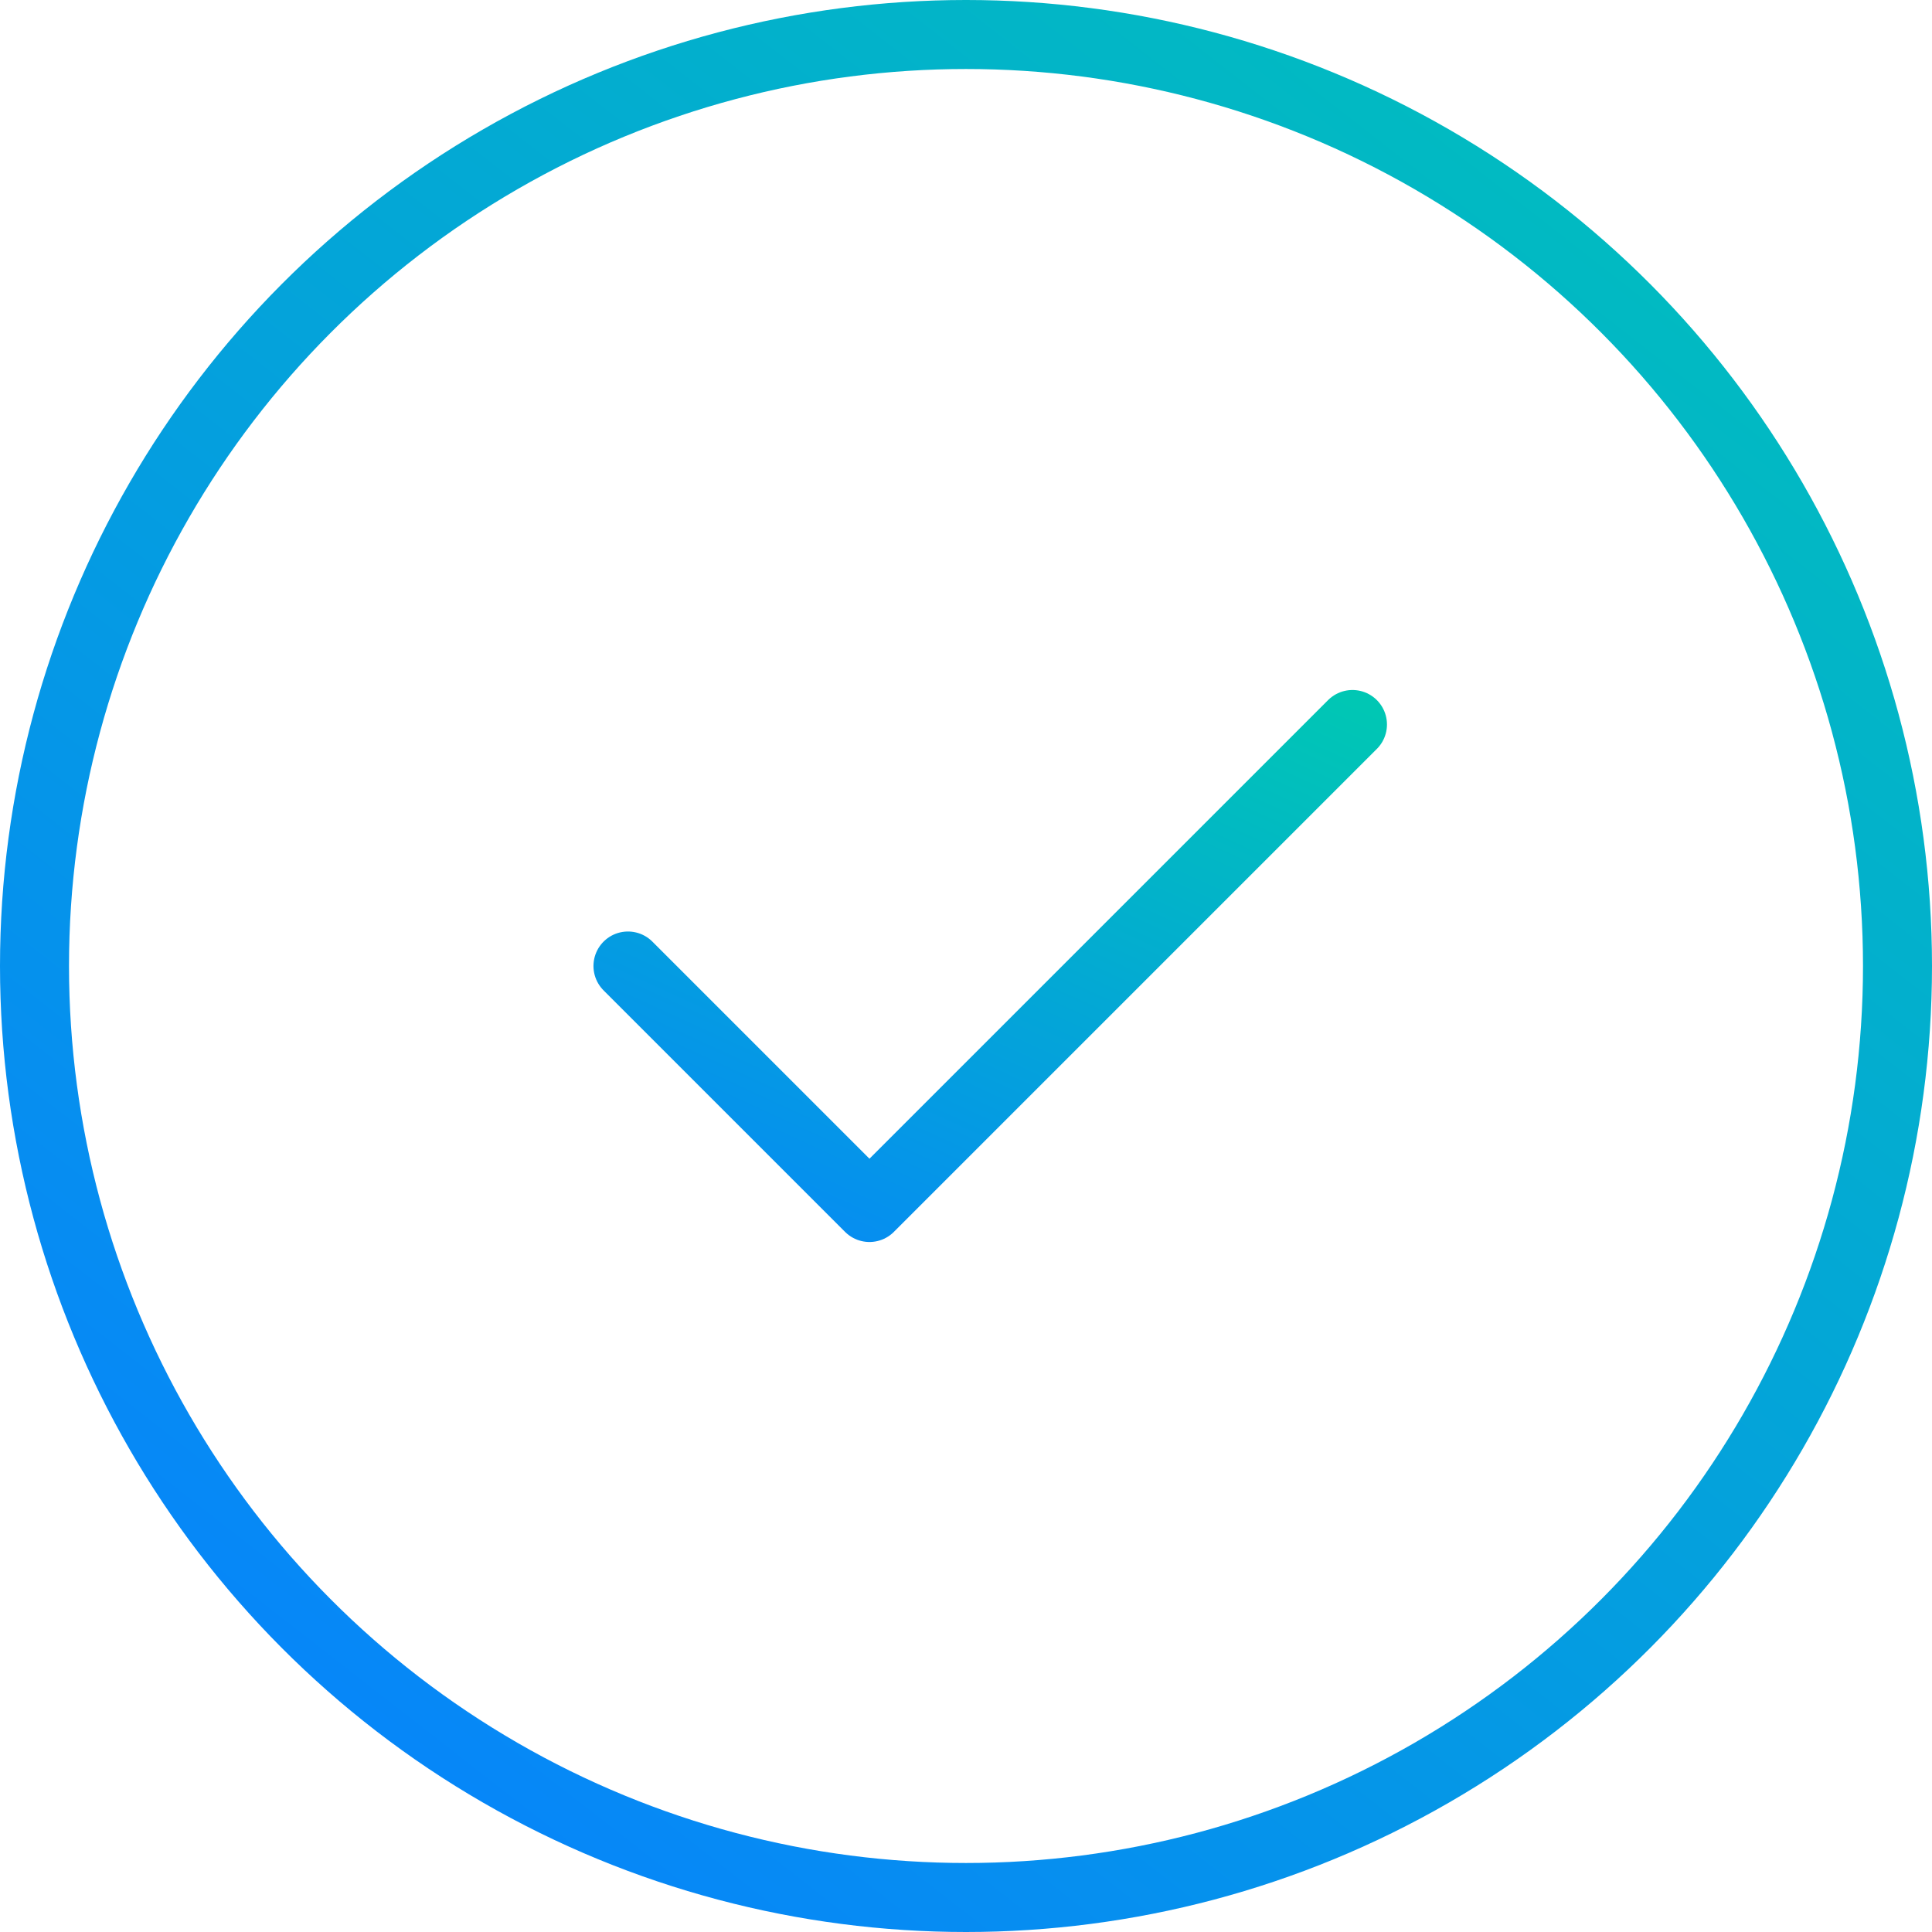 <svg width="28" height="28" viewBox="0 0 28 28" fill="none" xmlns="http://www.w3.org/2000/svg">
  <circle cx="14" cy="14" r="13.5" stroke="url(#paint0_linear_3440_844)" />
  <path
    d="M9.101 14L12.601 17.5L19.601 10.5"
    stroke="url(#paint1_linear_3440_844)"
    stroke-linecap="round"
    stroke-linejoin="round"
  />
  <defs>
    <linearGradient
      id="paint0_linear_3440_844"
      x1="1.60712e-06"
      y1="24.747"
      x2="23.41"
      y2="-5.297"
      gradientUnits="userSpaceOnUse"
    >
      <stop stop-color="#0781FE" />
      <stop offset="1" stop-color="#00C7B4" />
    </linearGradient>
    <linearGradient
      id="paint1_linear_3440_844"
      x1="7.579"
      y1="18.288"
      x2="12.739"
      y2="7.022"
      gradientUnits="userSpaceOnUse"
    >
      <stop stop-color="#0781FE" />
      <stop offset="1" stop-color="#00C7B4" />
    </linearGradient>
  </defs>
</svg>
